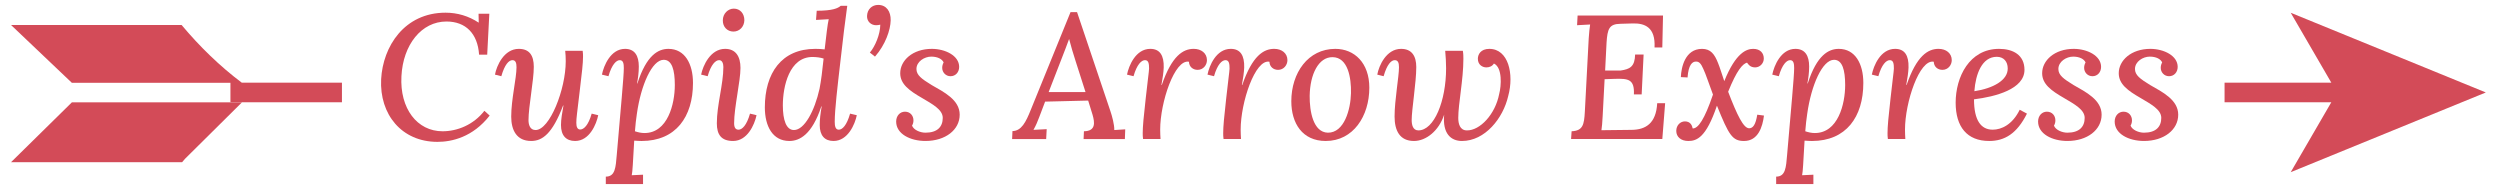 <?xml version="1.0" encoding="utf-8"?>
<!-- Generator: Adobe Illustrator 27.5.0, SVG Export Plug-In . SVG Version: 6.00 Build 0)  -->
<svg version="1.1" id="Layer_1" xmlns="http://www.w3.org/2000/svg" xmlns:xlink="http://www.w3.org/1999/xlink" x="0px" y="0px"
	 viewBox="0 0 509.928 38.988" enable-background="new 0 0 509.928 38.988" xml:space="preserve">
<g>
	<path fill="#D34B58" d="M97.611,4.603h0.036l-0.036-1.8h2.196l-0.432,8.351h-1.656c-0.288-4.319-2.736-6.767-6.659-6.767
		c-5.075,0-8.855,4.715-9.179,11.159c-0.36,6.587,3.204,11.23,8.387,11.23c3.024,0,6.335-1.332,8.531-4.175l1.08,0.972
		C96.423,28,92.14,28.936,89.224,28.936c-7.307,0-11.842-5.616-11.482-12.779c0.36-6.695,4.751-13.57,13.138-13.57
		C93.292,2.587,95.595,3.271,97.611,4.603z"/>
	<path fill="#D34B58" d="M104.273,23.789c0-3.528,1.08-7.811,1.08-10.079c0-0.864-0.18-1.439-0.828-1.439
		c-0.72,0-1.584,0.864-2.268,3.275l-1.296-0.324c0.324-1.8,1.836-5.255,4.859-5.255c2.16,0,3.06,1.332,3.06,3.671
		c0,2.771-1.08,8.099-1.08,10.871c0,0.9,0.288,2.016,1.44,2.016c2.88,0,6.155-8.279,6.155-14.038c0-0.684-0.036-1.512-0.108-2.124
		h3.563c0.072,0.54,0.072,0.792,0.072,1.188c0,1.332-0.216,3.24-0.684,7.091c-0.54,4.607-0.684,5.399-0.684,6.407
		c0,0.828,0.216,1.368,0.792,1.368c0.72,0,1.656-0.828,2.34-3.24l1.332,0.324c-0.36,1.8-1.764,5.255-4.715,5.255
		c-1.835,0-2.879-1.116-2.879-3.24c0-1.224,0.252-2.52,0.504-3.996h-0.072c-2.196,5.795-4.248,7.235-6.515,7.235
		C105.389,28.756,104.273,26.56,104.273,23.789z"/>
	<path fill="#D34B58" d="M123.57,36.027c1.943,0,2.016-1.944,2.231-4.427c0.792-9.287,1.44-15.982,1.44-17.71
		c0-0.9-0.108-1.62-0.828-1.62c-0.684,0-1.62,0.864-2.304,3.275l-1.332-0.324c0.36-1.8,1.764-5.255,4.715-5.255
		c1.979,0,2.808,1.404,2.808,3.6c0,1.295-0.18,2.483-0.36,3.456h0.072c1.872-5.832,4.284-7.055,6.335-7.055
		c3.348,0,5.003,3.06,5.003,6.947c0,6.947-3.528,11.843-10.475,11.843c-0.468,0-1.008-0.036-1.512-0.072
		c-0.288,4.824-0.324,6.191-0.504,7.055c0.756-0.036,1.62-0.072,2.304-0.108v1.908h-7.595V36.027z M137.644,17.345
		c0-3.06-0.576-5.147-2.268-5.147c-2.375,0-4.643,5.147-5.471,11.015c-0.18,1.116-0.288,2.268-0.396,3.563
		c0.648,0.216,1.296,0.36,1.944,0.36C136.204,27.136,137.644,21.197,137.644,17.345z"/>
	<path fill="#D34B58" d="M151.037,13.853c0,2.7-1.296,8.063-1.296,11.267c0,0.9,0.288,1.332,0.9,1.332
		c0.72,0,1.656-0.864,2.34-3.276l1.332,0.324c-0.432,2.016-1.908,5.255-4.787,5.255c-2.376,0-3.312-1.26-3.312-3.6
		c0-3.744,1.332-7.991,1.332-11.482c0-0.684-0.216-1.404-0.864-1.404c-0.72,0-1.656,0.864-2.34,3.275l-1.332-0.324
		c0.36-1.8,1.872-5.255,4.895-5.255C150.065,9.966,151.037,11.514,151.037,13.853z M151.829,4.135
		c-0.036,1.332-1.008,2.304-2.232,2.304c-1.26,0-2.196-0.972-2.16-2.304c0-1.368,1.08-2.375,2.232-2.375
		C150.965,1.759,151.829,2.767,151.829,4.135z"/>
	<path fill="#D34B58" d="M156.006,21.916c0-6.983,3.384-11.95,10.295-11.95c0.576,0,1.368,0.036,1.907,0.108
		c0.324-2.771,0.576-5.111,0.828-6.155c-0.828,0.036-1.836,0.108-2.592,0.144l0.145-1.872c3.239,0,4.319-0.504,4.896-1.008h1.331
		c-0.432,3.024-0.863,6.624-1.439,11.699c-0.54,4.715-1.116,9.503-1.116,11.951c0,0.9,0.145,1.62,0.828,1.62
		c0.72,0,1.62-0.864,2.304-3.276l1.368,0.324c-0.36,1.8-1.8,5.255-4.752,5.255c-1.8,0-2.808-1.116-2.808-3.24
		c0-1.224,0.145-2.34,0.396-3.815h-0.072c-1.907,5.795-4.463,7.055-6.515,7.055C157.59,28.756,156.006,25.732,156.006,21.916z
		 M167.164,18.101c0.324-1.692,0.576-3.671,0.828-6.155c-0.611-0.216-1.548-0.324-2.268-0.324c-4.715,0-6.047,5.975-6.047,9.863
		c0,2.987,0.684,5.039,2.268,5.039C164.069,26.524,166.156,22.637,167.164,18.101z"/>
	<path fill="#D34B58" d="M181.673,4.135c-0.036,1.98-1.08,5.003-3.203,7.415l-1.044-0.828c1.08-1.26,2.124-3.744,2.124-5.688
		c-0.288,0.072-0.54,0.108-0.864,0.108c-1.008,0-1.872-0.756-1.836-1.872c0.036-1.368,1.008-2.268,2.268-2.268
		C180.809,1.003,181.709,2.335,181.673,4.135z"/>
	<path fill="#D34B58" d="M182.79,24.796c0-1.188,0.792-2.016,1.8-2.016c1.08,0,1.728,0.828,1.728,1.764
		c0,0.36-0.071,0.72-0.287,1.08c0.323,0.864,1.619,1.44,2.735,1.44c2.411,0,3.527-1.188,3.527-3.023
		c0-1.692-2.124-2.808-4.247-4.067c-2.556-1.476-4.428-2.808-4.428-5.04c0-2.592,2.52-4.967,6.443-4.967
		c2.771,0,5.579,1.404,5.579,3.671c0,1.08-0.72,1.908-1.764,1.908c-1.008,0-1.692-0.828-1.692-1.692c0-0.36,0.072-0.72,0.288-1.116
		c-0.288-0.684-1.224-1.188-2.52-1.188c-1.403,0-3.023,1.008-3.023,2.52c0,1.26,1.044,2.016,3.096,3.275
		c2.52,1.44,5.724,3.023,5.724,6.047c0,3.096-2.916,5.363-6.983,5.363C185.67,28.756,182.79,27.316,182.79,24.796z"/>
	<path fill="#D34B58" d="M226.491,22.672c0.324,0.936,0.828,2.772,0.792,3.852l2.232-0.144l-0.072,1.98h-8.423l0.072-1.584
		c2.483-0.036,2.195-1.835,1.764-3.347l-0.9-2.916l-8.782,0.216l-1.188,3.131c-0.359,0.972-0.72,1.8-1.188,2.628l2.699-0.144
		l-0.107,2.016h-6.947l0.072-1.62c1.835-0.036,2.735-1.836,3.743-4.355l8.099-19.906h1.332L226.491,22.672z M216.449,12.198
		l-2.556,6.587h7.522l-2.016-6.299c-0.504-1.548-0.972-3.132-1.332-4.536C217.636,9.102,217.096,10.578,216.449,12.198z"/>
	<path fill="#D34B58" d="M233.081,27.172c0-1.332,0.181-3.275,0.612-7.091c0.432-3.996,0.648-5.292,0.684-6.083
		c0-0.936-0.071-1.728-0.827-1.728c-0.721,0-1.656,0.864-2.34,3.275l-1.332-0.324c0.36-1.8,1.764-5.255,4.751-5.255
		c1.944,0,2.808,1.332,2.736,3.815c-0.036,0.972-0.216,2.196-0.468,3.563h0.071c2.052-5.975,4.355-7.379,6.516-7.379
		c1.548,0,2.699,0.9,2.699,2.304c0,1.008-0.756,1.979-1.907,1.979c-0.937,0-1.728-0.612-1.764-1.656
		c-2.916-0.576-5.867,8.279-5.867,13.858c0,0.72,0.035,1.296,0.071,1.908h-3.563C233.081,27.82,233.081,27.568,233.081,27.172z"/>
	<path fill="#D34B58" d="M249.497,27.172c0-1.332,0.181-3.275,0.612-7.091c0.432-3.996,0.648-5.292,0.684-6.083
		c0-0.936-0.071-1.728-0.827-1.728c-0.721,0-1.656,0.864-2.34,3.275l-1.332-0.324c0.36-1.8,1.764-5.255,4.751-5.255
		c1.944,0,2.808,1.332,2.736,3.815c-0.036,0.972-0.216,2.196-0.468,3.563h0.071c2.052-5.975,4.355-7.379,6.516-7.379
		c1.548,0,2.699,0.9,2.699,2.304c0,1.008-0.756,1.979-1.907,1.979c-0.937,0-1.728-0.612-1.764-1.656
		c-2.916-0.576-5.867,8.279-5.867,13.858c0,0.72,0.035,1.296,0.071,1.908h-3.563C249.497,27.82,249.497,27.568,249.497,27.172z"/>
	<path fill="#D34B58" d="M279.303,17.885c0,5.795-3.275,10.871-8.891,10.871c-4.788,0-7.02-3.636-7.02-8.099
		c0-5.795,3.42-10.69,8.963-10.69C276.28,9.966,279.303,12.846,279.303,17.885z M267.136,19.541
		c-0.035,3.167,0.721,7.451,3.708,7.523c3.348,0.036,4.644-4.751,4.716-8.063c0.071-3.131-0.612-7.307-3.744-7.343
		C268.936,11.622,267.209,15.149,267.136,19.541z"/>
	<path fill="#D34B58" d="M307.634,19.577c-1.044,4.571-4.751,9.179-9.431,9.179c-2.268,0-3.995-1.512-3.636-5.363
		c-1.079,3.312-3.707,5.363-6.155,5.363c-2.915,0-3.959-2.124-3.959-5.003c0-3.348,0.899-8.099,0.899-10.043
		c0-0.864-0.18-1.439-0.863-1.439c-0.721,0-1.584,0.864-2.268,3.275l-1.296-0.324c0.323-1.8,1.835-5.255,4.859-5.255
		c2.195,0,3.096,1.476,3.096,3.708c0,3.131-0.937,8.711-0.937,10.798c0,0.936,0.216,2.124,1.368,2.124
		c3.203,0,5.651-5.976,5.651-12.67c0-1.08-0.072-2.412-0.181-3.563h3.6c0.108,0.612,0.108,1.26,0.108,1.656
		c0,4.247-1.044,9.143-1.044,12.022c0,1.188,0.324,2.556,1.764,2.556c2.664,0.036,5.795-3.276,6.587-7.451
		c0.433-1.62,0.685-5.363-1.079-6.191c-0.324,0.54-0.9,0.792-1.548,0.792c-0.756,0-1.729-0.504-1.729-1.764
		c0-0.864,0.576-2.016,2.34-2.016C307.671,9.966,308.858,15.114,307.634,19.577z"/>
	<path fill="#D34B58" d="M339.063,9.678h-1.584c0.216-4.14-2.016-4.967-4.464-4.896l-2.483,0.072
		c-2.304,0.036-2.663,1.008-2.844,3.887l-0.288,5.651h3.132c2.016-0.288,2.916-0.864,2.987-3.275h1.729l-0.396,8.135h-1.584
		c0.145-3.131-1.188-3.24-3.887-3.167l-2.088,0.072l-0.396,7.487c-0.071,1.296-0.144,2.304-0.252,2.916l6.191-0.072
		c2.808-0.036,4.968-1.296,5.184-5.436h1.62l-0.576,7.307h-18.609l0.107-1.584c2.304-0.108,2.556-1.332,2.7-3.995l0.791-14.974
		c0.072-1.08,0.181-2.124,0.288-2.808c-0.827,0.036-1.907,0.108-2.663,0.144l0.107-1.979h17.422L339.063,9.678z"/>
	<path fill="#D34B58" d="M341.91,26.704c0-1.152,0.828-1.944,1.764-1.944c1.116,0,1.476,0.828,1.584,1.44
		c1.115,0.036,2.411-1.836,4.14-6.911c-0.9-2.376-1.404-4.032-1.98-5.255c-0.468-1.08-0.863-1.476-1.439-1.476
		c-0.792-0.036-1.584,0.648-1.764,3.24l-1.368-0.072c0.072-1.98,0.864-5.759,4.319-5.759c1.764,0,2.556,1.08,3.276,2.916
		c0.396,0.972,0.72,2.088,1.26,3.671c2.375-5.903,4.607-6.587,5.903-6.587c1.439,0,2.159,0.864,2.159,1.979
		c0,0.972-0.792,1.8-1.764,1.8c-1.008,0-1.403-0.612-1.655-0.972c-0.9,0.252-2.088,1.548-3.852,5.939
		c1.835,4.788,3.131,7.451,4.283,7.451c0.792,0,1.332-0.756,1.655-2.771l1.368,0.18c-0.288,2.304-1.188,5.184-4.067,5.184
		c-2.376,0-3.096-1.188-5.508-7.163h-0.035c-2.196,6.479-4.104,7.163-5.832,7.163C342.882,28.756,341.91,27.928,341.91,26.704z"/>
	<path fill="#D34B58" d="M362.286,36.027c1.943,0,2.016-1.944,2.231-4.427c0.792-9.287,1.439-15.982,1.439-17.71
		c0-0.9-0.107-1.62-0.827-1.62c-0.685,0-1.62,0.864-2.304,3.275l-1.332-0.324c0.359-1.8,1.764-5.255,4.715-5.255
		c1.98,0,2.808,1.404,2.808,3.6c0,1.295-0.18,2.483-0.359,3.456h0.072c1.871-5.832,4.283-7.055,6.335-7.055
		c3.348,0,5.003,3.06,5.003,6.947c0,6.947-3.527,11.843-10.475,11.843c-0.468,0-1.008-0.036-1.512-0.072
		c-0.288,4.824-0.324,6.191-0.504,7.055c0.756-0.036,1.62-0.072,2.304-0.108v1.908h-7.595V36.027z M376.36,17.345
		c0-3.06-0.576-5.147-2.268-5.147c-2.376,0-4.644,5.147-5.472,11.015c-0.18,1.116-0.288,2.268-0.396,3.563
		c0.647,0.216,1.296,0.36,1.943,0.36C374.92,27.136,376.36,21.197,376.36,17.345z"/>
	<path fill="#D34B58" d="M385.001,27.172c0-1.332,0.181-3.275,0.612-7.091c0.432-3.996,0.648-5.292,0.684-6.083
		c0-0.936-0.071-1.728-0.827-1.728c-0.721,0-1.656,0.864-2.34,3.275l-1.332-0.324c0.36-1.8,1.764-5.255,4.751-5.255
		c1.944,0,2.808,1.332,2.736,3.815c-0.036,0.972-0.216,2.196-0.468,3.563h0.071c2.052-5.975,4.355-7.379,6.516-7.379
		c1.548,0,2.699,0.9,2.699,2.304c0,1.008-0.756,1.979-1.907,1.979c-0.937,0-1.728-0.612-1.764-1.656
		c-2.916-0.576-5.867,8.279-5.867,13.858c0,0.72,0.035,1.296,0.071,1.908h-3.563C385.001,27.82,385.001,27.568,385.001,27.172z"/>
	<path fill="#D34B58" d="M412.935,14.249c0,3.924-5.903,5.472-10.295,6.011c0,4.32,1.44,6.191,3.816,6.191
		c1.8,0,4.031-1.044,5.507-4.067l1.476,0.792c-2.052,4.104-4.571,5.58-7.703,5.58c-4.535,0-6.839-2.916-6.839-7.811
		c0-5.255,2.808-10.979,8.854-10.979C410.524,9.966,412.935,11.154,412.935,14.249z M402.713,18.605
		c3.815-0.576,6.839-2.231,6.804-4.644c0-1.404-0.828-2.375-2.232-2.375C404.26,11.586,402.965,15.114,402.713,18.605z"/>
	<path fill="#D34B58" d="M415.71,24.796c0-1.188,0.792-2.016,1.8-2.016c1.08,0,1.728,0.828,1.728,1.764
		c0,0.36-0.071,0.72-0.287,1.08c0.323,0.864,1.619,1.44,2.735,1.44c2.411,0,3.527-1.188,3.527-3.023
		c0-1.692-2.124-2.808-4.247-4.067c-2.556-1.476-4.428-2.808-4.428-5.04c0-2.592,2.52-4.967,6.443-4.967
		c2.771,0,5.579,1.404,5.579,3.671c0,1.08-0.72,1.908-1.764,1.908c-1.008,0-1.692-0.828-1.692-1.692c0-0.36,0.072-0.72,0.288-1.116
		c-0.288-0.684-1.224-1.188-2.52-1.188c-1.403,0-3.023,1.008-3.023,2.52c0,1.26,1.044,2.016,3.096,3.275
		c2.52,1.44,5.724,3.023,5.724,6.047c0,3.096-2.916,5.363-6.983,5.363C418.59,28.756,415.71,27.316,415.71,24.796z"/>
	<path fill="#D34B58" d="M431.334,24.796c0-1.188,0.792-2.016,1.8-2.016c1.08,0,1.728,0.828,1.728,1.764
		c0,0.36-0.071,0.72-0.287,1.08c0.323,0.864,1.619,1.44,2.735,1.44c2.411,0,3.527-1.188,3.527-3.023
		c0-1.692-2.124-2.808-4.247-4.067c-2.556-1.476-4.428-2.808-4.428-5.04c0-2.592,2.52-4.967,6.443-4.967
		c2.771,0,5.579,1.404,5.579,3.671c0,1.08-0.72,1.908-1.764,1.908c-1.008,0-1.691-0.828-1.691-1.692c0-0.36,0.071-0.72,0.287-1.116
		c-0.287-0.684-1.224-1.188-2.52-1.188c-1.403,0-3.023,1.008-3.023,2.52c0,1.26,1.044,2.016,3.096,3.275
		c2.52,1.44,5.724,3.023,5.724,6.047c0,3.096-2.916,5.363-6.983,5.363C434.214,28.756,431.334,27.316,431.334,24.796z"/>
</g>
<g>
	<polygon fill="#D34B58" points="507.036,18.859 467.239,2.602 475.521,16.859 453.747,16.859 453.747,20.859 475.521,20.859 
		467.239,35.121 	"/>
</g>
<g>
	<g>
		<polygon fill="#D34B58" points="2.247,33.086 37.141,33.086 37.758,32.371 49.356,20.875 14.661,20.875 		"/>
	</g>
	<g>
		<path fill="#D34B58" d="M49.311,16.859C44.813,13.48,40.726,9.493,37.04,5.098H2.247l12.414,11.797h32.34v3.965h22.746v-4H49.311z
			"/>
	</g>
</g>
</svg>

